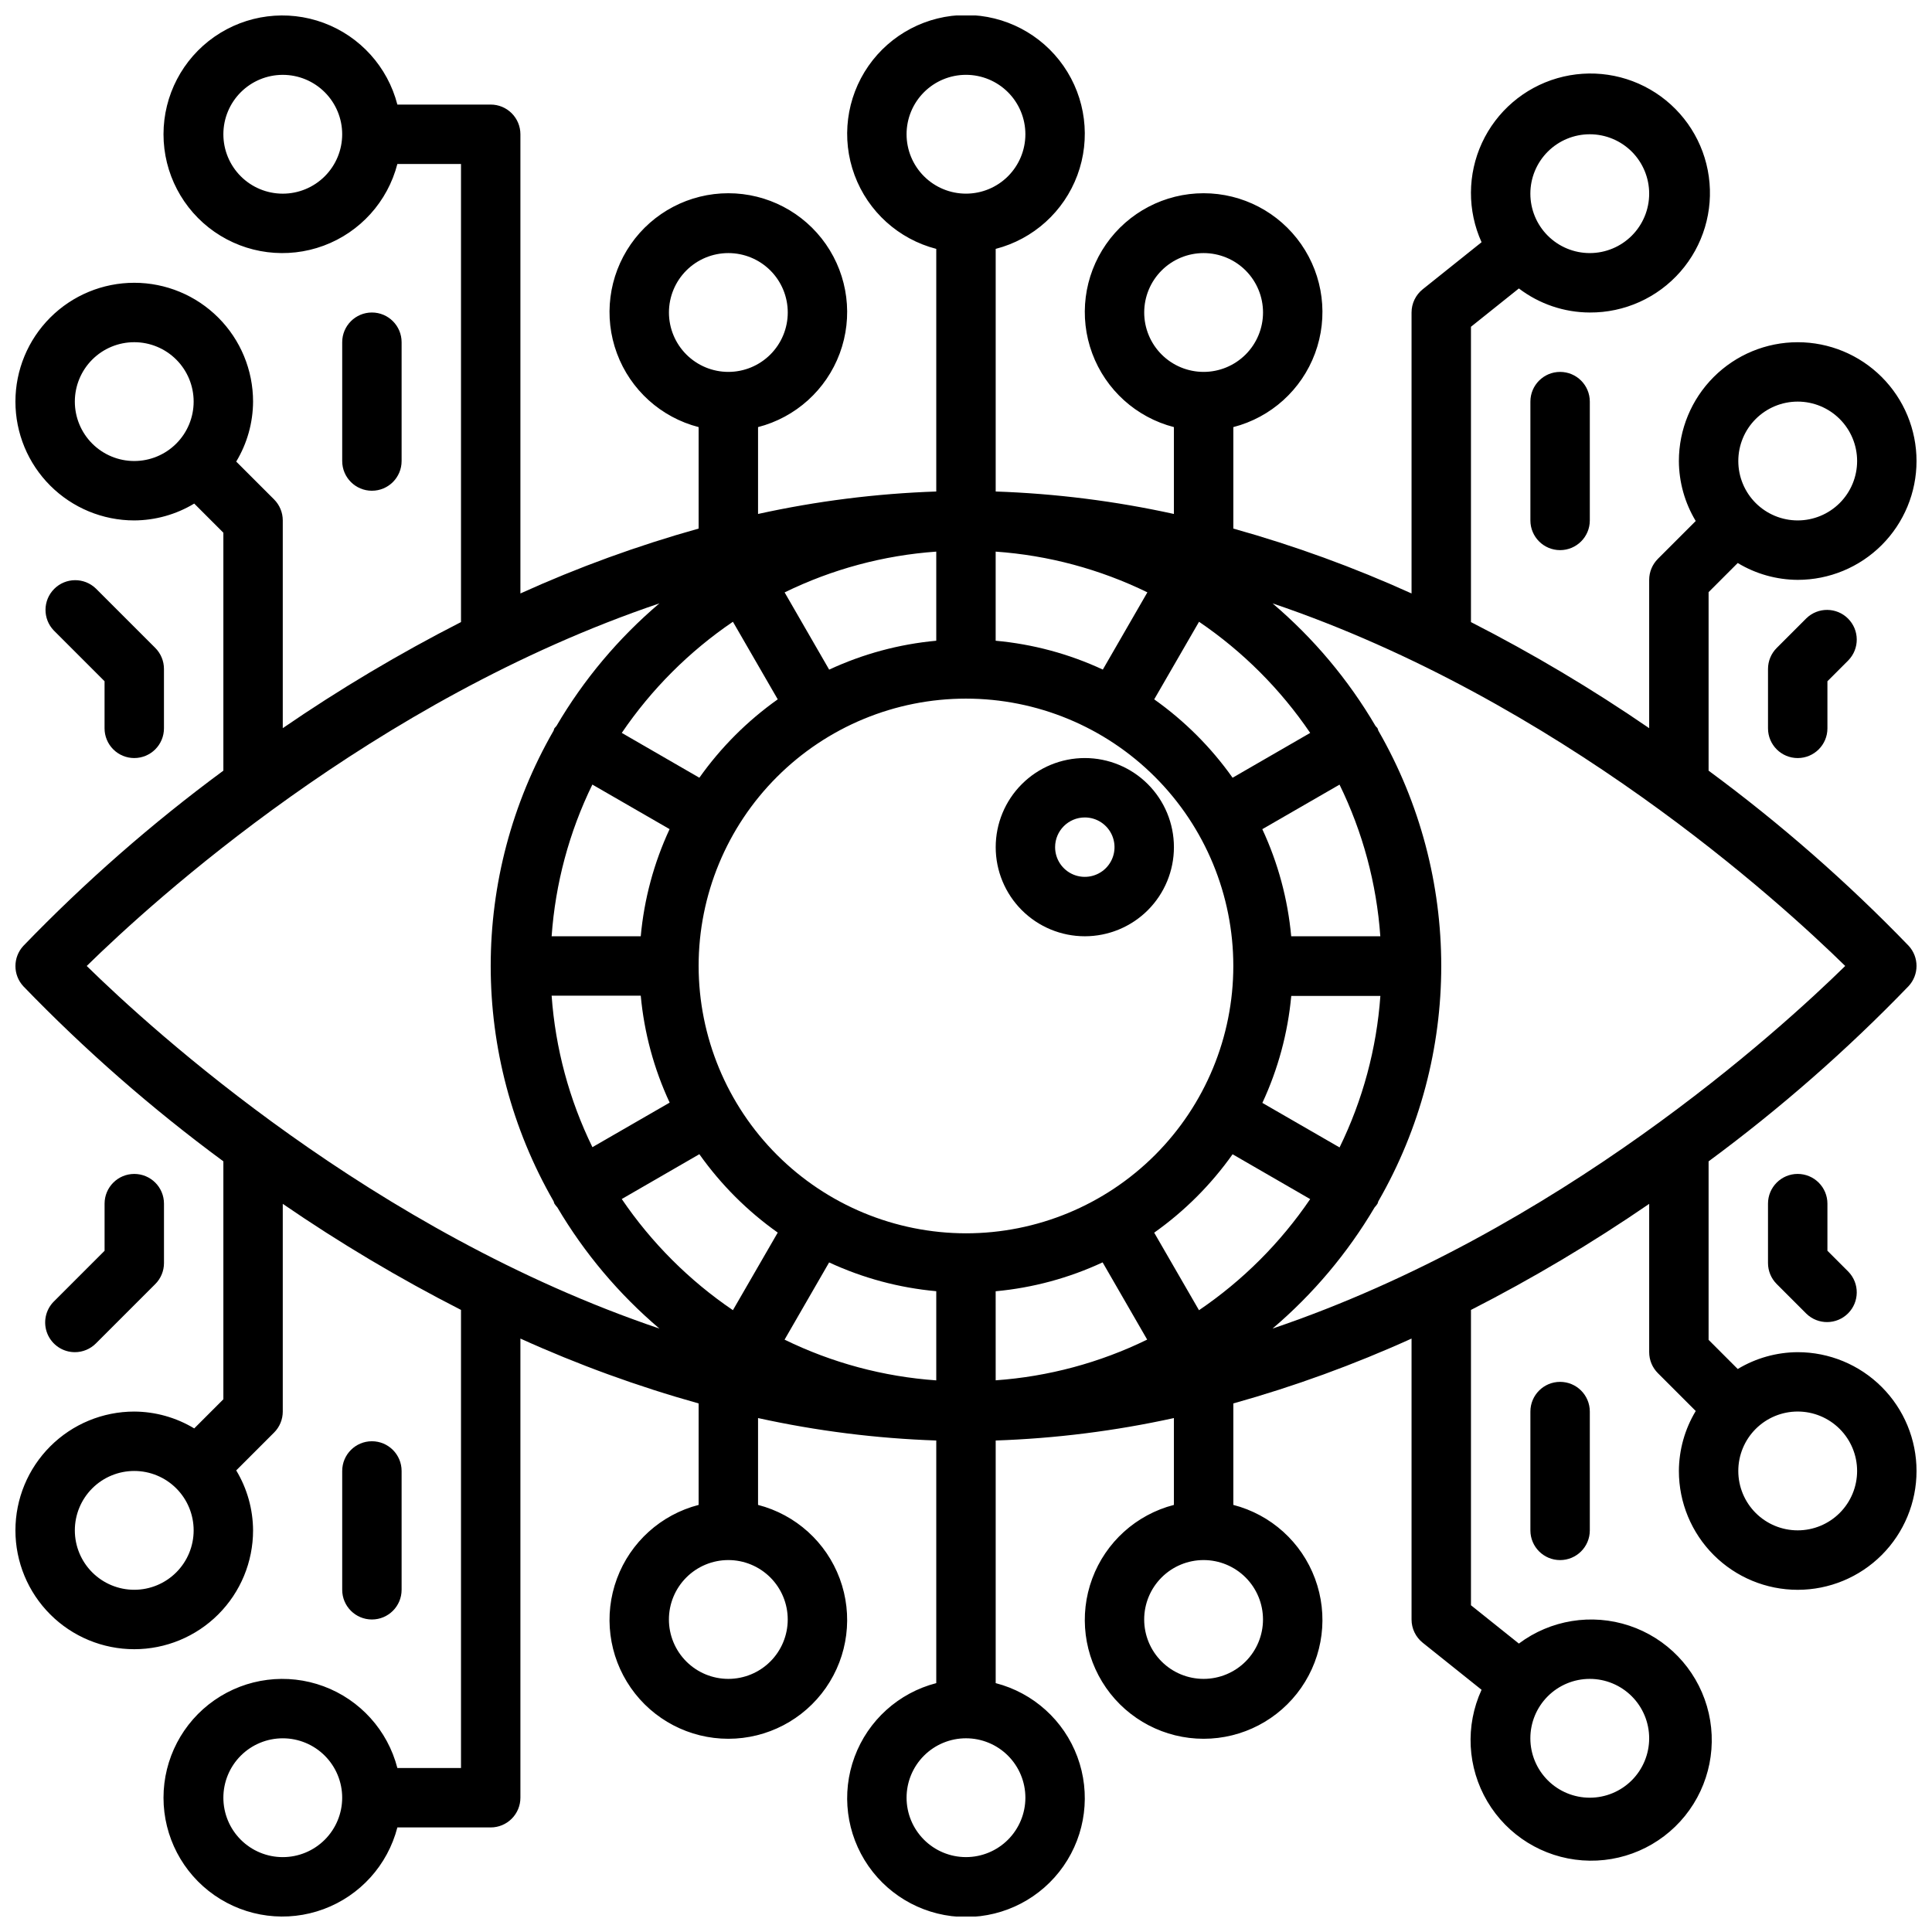 <?xml version="1.0" encoding="UTF-8"?>
<!-- Uploaded to: ICON Repo, www.iconrepo.com, Generator: ICON Repo Mixer Tools -->
<svg width="800px" height="800px" version="1.1" viewBox="144 144 512 512" xmlns="http://www.w3.org/2000/svg">
 <defs>
  <clipPath id="a">
   <path d="m148.09 148.09h503.81v503.81h-503.81z"/>
  </clipPath>
 </defs>
 <path d="m179.58 344.89c2.086 0 4.09-0.828 5.566-2.305 1.477-1.477 2.305-3.481 2.305-5.566v-15.746c0-2.086-0.828-4.09-2.305-5.566l-15.742-15.742h-0.004c-3.086-2.984-7.996-2.941-11.035 0.098-3.035 3.035-3.078 7.945-0.094 11.035l13.438 13.438v12.484c0 2.086 0.828 4.09 2.305 5.566 1.477 1.477 3.477 2.305 5.566 2.305z"/>
 <path d="m250.43 266.18v-31.488c0-4.348-3.523-7.875-7.871-7.875s-7.871 3.527-7.871 7.875v31.488c0 4.348 3.523 7.871 7.871 7.871s7.871-3.523 7.871-7.871z"/>
 <path d="m549.57 250.43v31.488c0 4.348 3.523 7.871 7.871 7.871s7.875-3.523 7.875-7.871v-31.488c0-4.348-3.527-7.871-7.875-7.871s-7.871 3.523-7.871 7.871z"/>
 <path d="m622.72 307.84-7.871 7.871c-1.477 1.477-2.309 3.481-2.309 5.566v15.746c0 4.348 3.523 7.871 7.871 7.871 4.348 0 7.875-3.523 7.875-7.871v-12.484l5.566-5.566h-0.004c2.984-3.09 2.941-8-0.094-11.035-3.039-3.039-7.949-3.078-11.035-0.098z"/>
 <path d="m163.84 502.34c2.09 0 4.09-0.832 5.566-2.309l15.742-15.742h0.004c1.477-1.477 2.305-3.481 2.305-5.566v-15.742c0-4.348-3.523-7.875-7.871-7.875-4.348 0-7.871 3.527-7.871 7.875v12.484l-13.438 13.438c-2.25 2.25-2.926 5.637-1.707 8.578 1.219 2.941 4.09 4.859 7.269 4.859z"/>
 <path d="m250.43 565.31v-31.488c0-4.348-3.523-7.875-7.871-7.875s-7.871 3.527-7.871 7.875v31.488c0 4.348 3.523 7.871 7.871 7.871s7.871-3.523 7.871-7.871z"/>
 <g clip-path="url(#a)">
  <path d="m620.41 502.34c-5.602 0.027-11.094 1.57-15.891 4.461l-7.723-7.723v-47.312 0.004c18.938-13.969 36.672-29.504 53.008-46.445 2.793-3.016 2.793-7.672 0-10.691-16.34-16.922-34.07-32.441-53.008-46.398v-47.312l7.723-7.723v0.004c4.797 2.894 10.289 4.438 15.891 4.465 8.352 0 16.363-3.32 22.266-9.223 5.906-5.906 9.223-13.918 9.223-22.266 0-8.352-3.316-16.363-9.223-22.266-5.902-5.906-13.914-9.223-22.266-9.223-8.352 0-16.359 3.316-22.266 9.223-5.902 5.902-9.223 13.914-9.223 22.266 0.027 5.602 1.57 11.094 4.465 15.891l-10.027 10.027v0.004c-1.477 1.477-2.309 3.477-2.309 5.566v39.305c-15.121-10.383-30.898-19.77-47.23-28.113v-78.262l12.699-10.156h-0.004c5.402 4.117 12 6.356 18.793 6.375 9.188 0.055 17.945-3.887 24-10.801 6.055-6.91 8.809-16.113 7.547-25.215-1.258-9.102-6.414-17.207-14.117-22.211-7.707-5.004-17.207-6.414-26.035-3.867-8.828 2.551-16.113 8.809-19.969 17.148-3.852 8.344-3.891 17.949-0.105 26.32l-15.602 12.477c-1.867 1.496-2.953 3.758-2.953 6.148v74.457c-15.281-6.93-31.07-12.676-47.23-17.195v-26.891c9.98-2.574 18.066-9.875 21.648-19.539 3.586-9.664 2.215-20.469-3.672-28.93-5.887-8.461-15.543-13.508-25.848-13.508-10.309 0-19.965 5.047-25.852 13.508-5.887 8.461-7.258 19.266-3.672 28.93 3.582 9.664 11.668 16.965 21.648 19.539v23.02c-15.531-3.418-31.34-5.41-47.23-5.953v-64.297c9.98-2.578 18.066-9.875 21.652-19.539 3.582-9.664 2.211-20.473-3.676-28.934-5.887-8.461-15.543-13.504-25.848-13.504-10.309 0-19.965 5.043-25.852 13.504-5.883 8.461-7.258 19.27-3.672 28.934 3.582 9.664 11.672 16.961 21.648 19.539v64.297c-15.891 0.543-31.699 2.535-47.23 5.953v-23.02c9.98-2.574 18.066-9.875 21.652-19.539 3.582-9.664 2.211-20.469-3.676-28.93-5.887-8.461-15.543-13.508-25.848-13.508-10.309 0-19.965 5.047-25.848 13.508-5.887 8.461-7.262 19.266-3.676 28.93 3.582 9.664 11.672 16.965 21.648 19.539v26.891c-16.156 4.519-31.949 10.266-47.23 17.195v-121.69c0-2.09-0.828-4.09-2.305-5.566-1.477-1.477-3.481-2.305-5.566-2.305h-24.734c-2.578-9.98-9.875-18.066-19.539-21.652-9.664-3.582-20.469-2.211-28.934 3.676-8.461 5.887-13.504 15.539-13.504 25.848 0 10.309 5.043 19.961 13.504 25.848 8.465 5.887 19.27 7.258 28.934 3.676 9.664-3.586 16.961-11.672 19.539-21.652h16.863v121.4c-16.336 8.344-32.113 17.73-47.234 28.113v-55.051c0-2.086-0.828-4.09-2.305-5.566l-10.031-10.027c2.894-4.801 4.438-10.289 4.465-15.895 0-8.352-3.316-16.359-9.223-22.266s-13.914-9.223-22.266-9.223c-8.352 0-16.359 3.316-22.266 9.223s-9.223 13.914-9.223 22.266c0 8.352 3.316 16.359 9.223 22.266s13.914 9.223 22.266 9.223c5.602-0.027 11.094-1.57 15.895-4.465l7.723 7.723v63.055c-18.941 13.969-36.676 29.508-53.012 46.445-2.789 3.019-2.789 7.676 0 10.691 16.34 16.922 34.07 32.445 53.012 46.398v63.055l-7.723 7.723c-4.801-2.894-10.293-4.438-15.895-4.465-8.352 0-16.359 3.316-22.266 9.223s-9.223 13.914-9.223 22.266c0 8.352 3.316 16.359 9.223 22.266s13.914 9.223 22.266 9.223c8.352 0 16.359-3.316 22.266-9.223s9.223-13.914 9.223-22.266c-0.027-5.602-1.57-11.094-4.465-15.895l10.027-10.027h0.004c1.477-1.477 2.305-3.477 2.305-5.566v-55.047c15.121 10.379 30.898 19.77 47.234 28.109v121.4h-16.863c-2.578-9.98-9.875-18.066-19.539-21.652-9.664-3.582-20.469-2.211-28.934 3.676-8.461 5.887-13.504 15.543-13.504 25.848 0 10.309 5.043 19.965 13.504 25.848 8.465 5.887 19.27 7.262 28.934 3.676 9.664-3.582 16.961-11.672 19.539-21.648h24.734c2.086 0 4.09-0.832 5.566-2.309 1.477-1.477 2.305-3.477 2.305-5.566v-121.68c15.281 6.926 31.074 12.676 47.23 17.191v26.891c-9.977 2.578-18.066 9.875-21.648 19.539-3.586 9.664-2.211 20.469 3.676 28.934 5.883 8.461 15.539 13.504 25.848 13.504 10.305 0 19.961-5.043 25.848-13.504 5.887-8.465 7.258-19.27 3.676-28.934-3.586-9.664-11.672-16.961-21.652-19.539v-23.016c15.531 3.414 31.34 5.406 47.23 5.949v64.297c-9.977 2.578-18.066 9.875-21.648 19.539-3.586 9.664-2.211 20.473 3.672 28.934 5.887 8.461 15.543 13.504 25.852 13.504 10.305 0 19.961-5.043 25.848-13.504 5.887-8.461 7.258-19.27 3.676-28.934-3.586-9.664-11.672-16.961-21.652-19.539v-64.297c15.891-0.543 31.699-2.535 47.23-5.949v23.02-0.004c-9.98 2.578-18.066 9.875-21.648 19.539-3.586 9.664-2.215 20.469 3.672 28.934 5.887 8.461 15.543 13.504 25.852 13.504 10.305 0 19.961-5.043 25.848-13.504 5.887-8.465 7.258-19.27 3.672-28.934-3.582-9.664-11.668-16.961-21.648-19.539v-26.891c16.16-4.516 31.949-10.266 47.23-17.191v74.453c0 2.391 1.086 4.652 2.953 6.148l15.602 12.477c-4.371 9.52-3.797 20.578 1.535 29.598s14.746 14.852 25.195 15.609c10.449 0.762 20.605-3.648 27.188-11.801 6.578-8.152 8.746-19.012 5.801-29.066-2.949-10.051-10.637-18.023-20.574-21.332-9.941-3.309-20.871-1.539-29.258 4.742l-12.695-10.152v-78.266c16.332-8.34 32.109-17.73 47.23-28.109v39.305c0 2.086 0.832 4.09 2.309 5.562l10.027 10.027v0.004c-2.894 4.797-4.438 10.289-4.465 15.895 0 8.352 3.32 16.359 9.223 22.266 5.906 5.902 13.914 9.223 22.266 9.223 8.352 0 16.363-3.32 22.266-9.223 5.906-5.906 9.223-13.914 9.223-22.266 0-8.352-3.316-16.363-9.223-22.266-5.902-5.906-13.914-9.223-22.266-9.223zm0-251.91c4.176 0 8.18 1.66 11.133 4.613 2.953 2.949 4.613 6.957 4.613 11.133s-1.66 8.18-4.613 11.133c-2.953 2.949-6.957 4.609-11.133 4.609-4.176 0-8.18-1.66-11.133-4.609-2.953-2.953-4.609-6.957-4.609-11.133s1.656-8.184 4.609-11.133c2.953-2.953 6.957-4.613 11.133-4.613zm-55.102-70.848c4.176 0 8.18 1.66 11.133 4.609 2.949 2.953 4.609 6.957 4.609 11.133s-1.66 8.184-4.609 11.133c-2.953 2.953-6.957 4.613-11.133 4.613s-8.18-1.66-11.133-4.613c-2.953-2.949-4.613-6.957-4.613-11.133s1.66-8.18 4.613-11.133c2.953-2.949 6.957-4.609 11.133-4.609zm-118.08 47.23c0-4.176 1.66-8.18 4.613-11.133 2.949-2.949 6.957-4.609 11.133-4.609 4.172 0 8.18 1.66 11.133 4.609 2.949 2.953 4.609 6.957 4.609 11.133s-1.66 8.18-4.609 11.133c-2.953 2.953-6.961 4.613-11.133 4.613-4.176 0-8.184-1.66-11.133-4.613-2.953-2.953-4.613-6.957-4.613-11.133zm-125.95 0c0-4.176 1.66-8.18 4.613-11.133 2.953-2.949 6.957-4.609 11.133-4.609 4.176 0 8.18 1.66 11.133 4.609 2.953 2.953 4.609 6.957 4.609 11.133s-1.656 8.18-4.609 11.133c-2.953 2.953-6.957 4.613-11.133 4.613-4.176 0-8.18-1.66-11.133-4.613-2.953-2.953-4.613-6.957-4.613-11.133zm-102.34-31.488c-4.176 0-8.18-1.656-11.133-4.609s-4.609-6.957-4.609-11.133 1.656-8.18 4.609-11.133 6.957-4.613 11.133-4.613c4.176 0 8.18 1.66 11.133 4.613s4.613 6.957 4.613 11.133-1.66 8.18-4.613 11.133-6.957 4.609-11.133 4.609zm-55.105 55.105c0-4.176 1.66-8.18 4.613-11.133s6.957-4.609 11.133-4.609 8.18 1.656 11.133 4.609 4.609 6.957 4.609 11.133c0 4.176-1.656 8.18-4.609 11.133s-6.957 4.613-11.133 4.613-8.18-1.66-11.133-4.613-4.613-6.957-4.613-11.133zm15.746 314.88c-4.176 0-8.18-1.66-11.133-4.613s-4.613-6.957-4.613-11.133c0-4.176 1.66-8.18 4.613-11.133s6.957-4.609 11.133-4.609 8.18 1.656 11.133 4.609 4.609 6.957 4.609 11.133c0 4.176-1.656 8.18-4.609 11.133s-6.957 4.613-11.133 4.613zm39.359 70.848c-4.176 0-8.18-1.66-11.133-4.613s-4.609-6.957-4.609-11.133c0-4.176 1.656-8.18 4.609-11.133s6.957-4.609 11.133-4.609c4.176 0 8.18 1.656 11.133 4.609s4.613 6.957 4.613 11.133c0 4.176-1.66 8.18-4.613 11.133s-6.957 4.613-11.133 4.613zm133.82-62.977c0 4.176-1.656 8.18-4.609 11.133s-6.957 4.609-11.133 4.609c-4.176 0-8.18-1.656-11.133-4.609s-4.613-6.957-4.613-11.133c0-4.176 1.66-8.18 4.613-11.133s6.957-4.613 11.133-4.613c4.176 0 8.18 1.66 11.133 4.613s4.609 6.957 4.609 11.133zm125.95 0c0 4.176-1.66 8.18-4.609 11.133-2.953 2.953-6.961 4.609-11.133 4.609-4.176 0-8.184-1.656-11.133-4.609-2.953-2.953-4.613-6.957-4.613-11.133 0-4.176 1.66-8.18 4.613-11.133 2.949-2.953 6.957-4.613 11.133-4.613 4.172 0 8.18 1.66 11.133 4.613 2.949 2.953 4.609 6.957 4.609 11.133zm102.34 31.488c0 4.176-1.66 8.18-4.609 11.133-2.953 2.953-6.957 4.609-11.133 4.609s-8.18-1.656-11.133-4.609c-2.953-2.953-4.613-6.957-4.613-11.133s1.66-8.18 4.613-11.133c2.953-2.953 6.957-4.613 11.133-4.613s8.18 1.66 11.133 4.613c2.949 2.953 4.609 6.957 4.609 11.133zm-99.816-108.58c10.738-9.125 19.879-19.973 27.047-32.105 0.293-0.312 0.559-0.652 0.789-1.012 0.082-0.203 0.152-0.414 0.211-0.625 22.223-38.598 22.223-86.105 0-124.71-0.059-0.211-0.129-0.418-0.211-0.621-0.141-0.242-0.379-0.387-0.535-0.613-7.211-12.293-16.441-23.281-27.301-32.504 75.91 25.691 134.38 79.051 151.77 96.094-17.391 17.043-75.863 70.398-151.77 96.094zm-152.09-96.094c0-18.793 7.465-36.812 20.754-50.098 13.285-13.289 31.305-20.754 50.098-20.754 18.789 0 36.809 7.465 50.098 20.754 13.285 13.285 20.75 31.305 20.75 50.098 0 18.789-7.465 36.809-20.75 50.098-13.289 13.285-31.309 20.75-50.098 20.75-18.785-0.023-36.793-7.496-50.074-20.777s-20.754-31.289-20.777-50.07zm62.977-109.81v23.617c-9.828 0.902-19.43 3.492-28.379 7.66l-11.809-20.469h0.004c12.574-6.148 26.219-9.82 40.184-10.809zm15.742 23.617v-23.617h0.004c13.969 0.984 27.617 4.648 40.203 10.793l-11.809 20.469c-8.957-4.164-18.562-6.75-28.395-7.644zm-15.742 172.4v23.617-0.004c-13.969-0.98-27.617-4.644-40.199-10.793l11.809-20.469-0.004 0.004c8.957 4.156 18.562 6.738 28.395 7.625zm15.742 0 0.004-0.004c9.816-0.906 19.402-3.496 28.34-7.656l11.809 20.469v-0.004c-12.566 6.141-26.199 9.805-40.148 10.793zm53.891 5.031-11.879-20.562 0.004-0.004c8.047-5.699 15.074-12.727 20.773-20.773l20.562 11.879c-7.875 11.586-17.867 21.574-29.457 29.441zm37.25-43.148-20.469-11.809h0.008c4.16-8.938 6.75-18.523 7.656-28.34h23.617c-0.996 13.945-4.664 27.57-10.809 40.133zm-12.82-55.965c-0.898-9.828-3.492-19.43-7.656-28.379l20.469-11.809-0.004 0.004c6.148 12.574 9.82 26.219 10.809 40.184zm-15.531-42.012c-5.699-8.047-12.727-15.07-20.773-20.773l11.879-20.562c11.59 7.875 21.586 17.867 29.457 29.457zm-132.42-41.336 11.879 20.562c-8.047 5.703-15.07 12.727-20.773 20.773l-20.562-11.879c7.875-11.59 17.867-21.582 29.457-29.457zm-37.25 43.148 20.469 11.809v-0.004c-4.164 8.957-6.75 18.562-7.644 28.395h-23.617c0.984-13.969 4.648-27.617 10.793-40.199zm12.824 55.945c0.906 9.816 3.496 19.402 7.66 28.34l-20.469 11.809c-6.144-12.566-9.812-26.195-10.809-40.148zm15.531 42.012c5.703 8.047 12.727 15.074 20.773 20.773l-11.879 20.562c-11.59-7.871-21.582-17.867-29.457-29.457zm54.914-270.3c0-4.176 1.66-8.18 4.613-11.133 2.953-2.953 6.957-4.613 11.133-4.613s8.18 1.66 11.133 4.613c2.949 2.953 4.609 6.957 4.609 11.133s-1.66 8.18-4.609 11.133c-2.953 2.953-6.957 4.609-11.133 4.609s-8.18-1.656-11.133-4.609c-2.953-2.953-4.613-6.957-4.613-11.133zm-65.496 124.32c-10.859 9.219-20.086 20.207-27.289 32.496-0.195 0.195-0.375 0.402-0.547 0.621-0.082 0.203-0.152 0.41-0.211 0.621-22.219 38.602-22.219 86.109 0 124.71 0.059 0.211 0.129 0.422 0.211 0.625 0.234 0.359 0.496 0.699 0.789 1.012 7.168 12.133 16.309 22.98 27.047 32.105-75.91-25.695-134.38-79.051-151.77-96.094 17.387-17.043 75.859-70.402 151.77-96.094zm96.984 316.51c0 4.176-1.66 8.18-4.609 11.133-2.953 2.953-6.957 4.613-11.133 4.613s-8.18-1.66-11.133-4.613c-2.953-2.953-4.613-6.957-4.613-11.133 0-4.176 1.66-8.18 4.613-11.133 2.953-2.953 6.957-4.609 11.133-4.609s8.18 1.656 11.133 4.609c2.949 2.953 4.609 6.957 4.609 11.133zm204.67-70.848c-4.176 0-8.18-1.656-11.133-4.609s-4.609-6.957-4.609-11.133 1.656-8.18 4.609-11.133 6.957-4.613 11.133-4.613c4.176 0 8.18 1.66 11.133 4.613s4.613 6.957 4.613 11.133-1.66 8.18-4.613 11.133-6.957 4.609-11.133 4.609z"/>
 </g>
 <path d="m549.57 518.08v31.488c0 4.348 3.523 7.871 7.871 7.871s7.875-3.523 7.875-7.871v-31.488c0-4.348-3.527-7.871-7.875-7.871s-7.871 3.523-7.871 7.871z"/>
 <path d="m620.41 455.1c-4.348 0-7.871 3.527-7.871 7.875v15.742c0 2.086 0.832 4.09 2.309 5.566l7.871 7.871c3.086 2.984 7.996 2.941 11.035-0.098 3.035-3.035 3.078-7.945 0.094-11.035l-5.562-5.562v-12.484c0-2.09-0.832-4.094-2.309-5.566-1.477-1.477-3.477-2.309-5.566-2.309z"/>
 <path d="m431.49 392.12c6.262 0 12.27-2.488 16.699-6.914 4.426-4.43 6.914-10.438 6.914-16.699 0-6.266-2.488-12.273-6.914-16.699-4.43-4.43-10.438-6.918-16.699-6.918-6.266 0-12.273 2.488-16.699 6.918-4.43 4.426-6.918 10.434-6.918 16.699 0 6.262 2.488 12.27 6.918 16.699 4.426 4.426 10.434 6.914 16.699 6.914zm0-31.488c3.184 0 6.051 1.918 7.269 4.859 1.219 2.945 0.547 6.328-1.703 8.582-2.254 2.25-5.641 2.922-8.582 1.707-2.941-1.219-4.859-4.09-4.859-7.273 0-4.348 3.527-7.875 7.875-7.875z"/>
</svg>